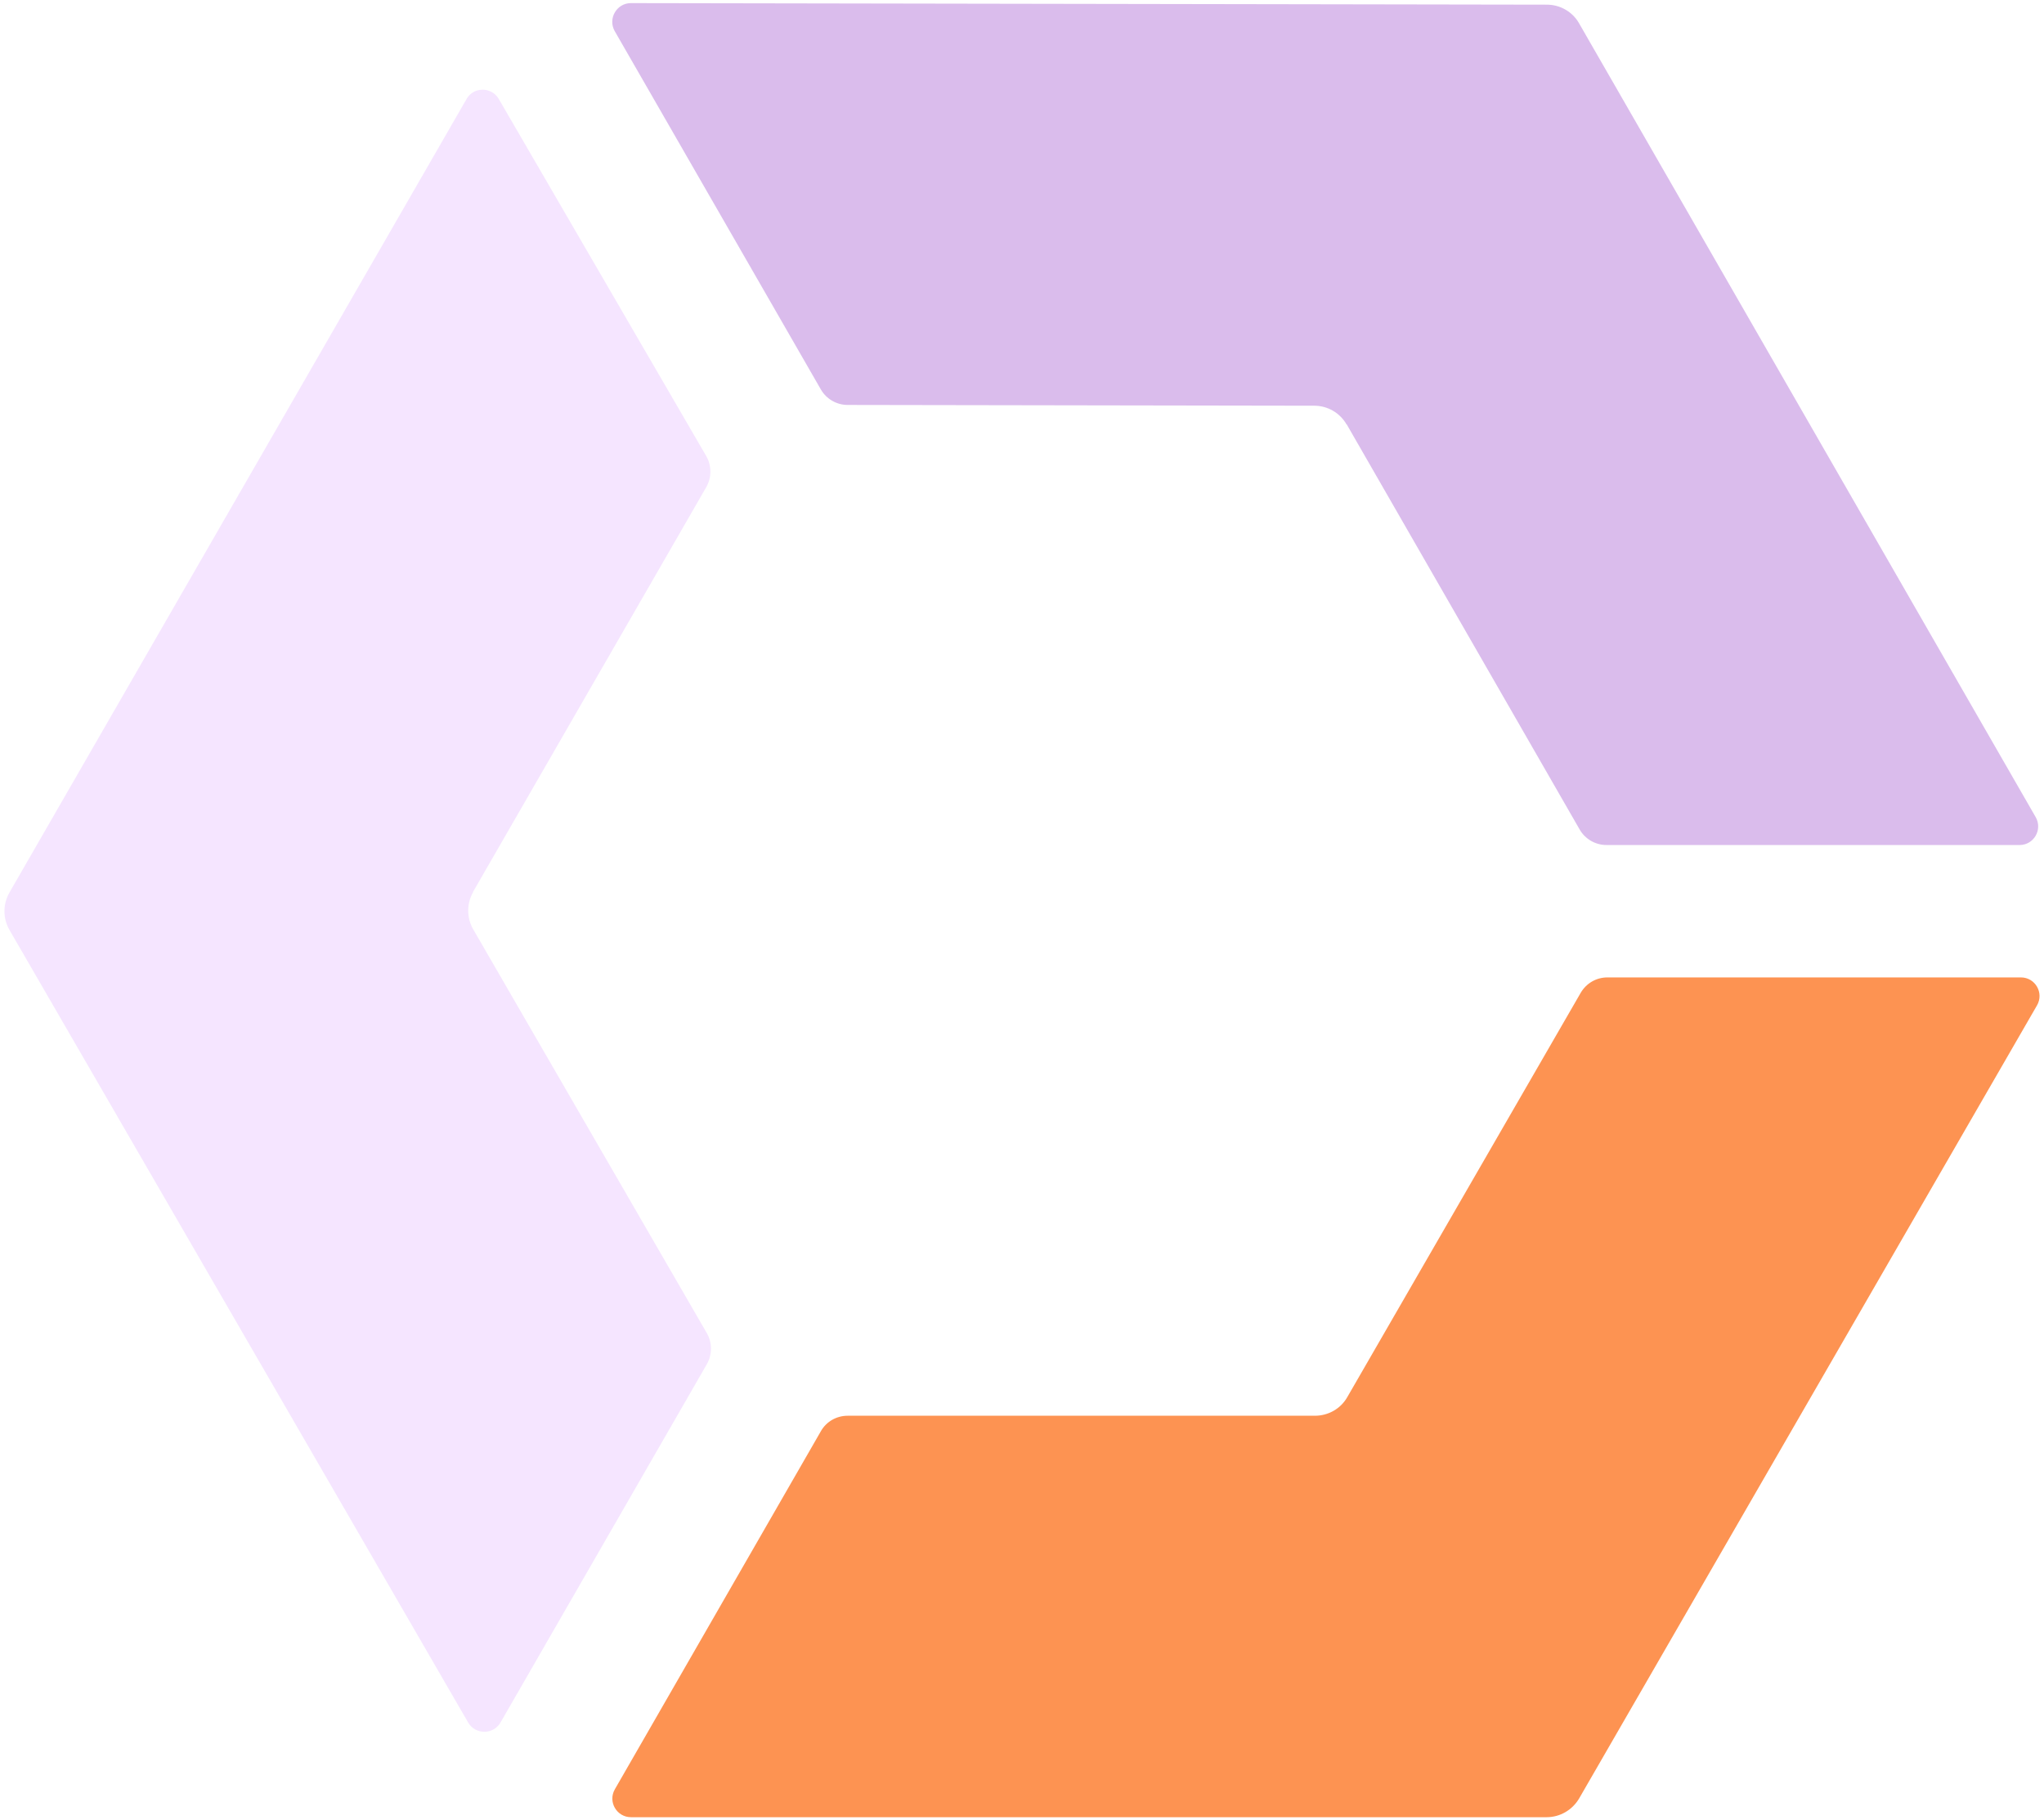 <svg width="402" height="358" viewBox="0 0 402 358" fill="none" xmlns="http://www.w3.org/2000/svg">
<path d="M93.021 175.43L138.911 95.79C139.98 93.919 139.98 91.59 138.911 89.719L98.098 19.471C96.686 17.028 93.135 17.028 91.761 19.471L1.851 175.545C0.553 177.835 0.553 180.622 1.851 182.875L92.066 338.757C93.479 341.201 97.029 341.201 98.442 338.757L139.026 268.28C140.095 266.409 140.095 264.08 139.026 262.21L93.059 182.76C91.761 180.508 91.761 177.683 93.059 175.43H93.021Z" fill="#CF7FFF" fill-opacity="0.2"/>
<path d="M264.862 83.459L310.676 163.137C311.745 165.008 313.768 166.191 315.944 166.191H397.188C400.013 166.191 401.77 163.137 400.357 160.693L310.561 4.582C309.263 2.291 306.82 0.917 304.224 0.917L124.098 0.611C121.273 0.611 119.517 3.666 120.891 6.109L161.436 76.586C162.505 78.457 164.529 79.641 166.705 79.641L258.486 79.793C261.12 79.793 263.526 81.206 264.824 83.459H264.862Z" fill="#831FBF" fill-opacity="0.3"/>
<path d="M258.601 278.436H166.705C164.529 278.436 162.506 279.581 161.437 281.49L120.929 351.891C119.517 354.335 121.273 357.389 124.098 357.389H304.186C306.82 357.389 309.225 355.976 310.561 353.724L400.624 197.727C402.037 195.283 400.281 192.229 397.456 192.229H316.136C313.959 192.229 311.974 193.374 310.867 195.283L264.976 274.771C263.678 277.061 261.235 278.436 258.601 278.436Z" fill="#FD9352"/>
</svg>
